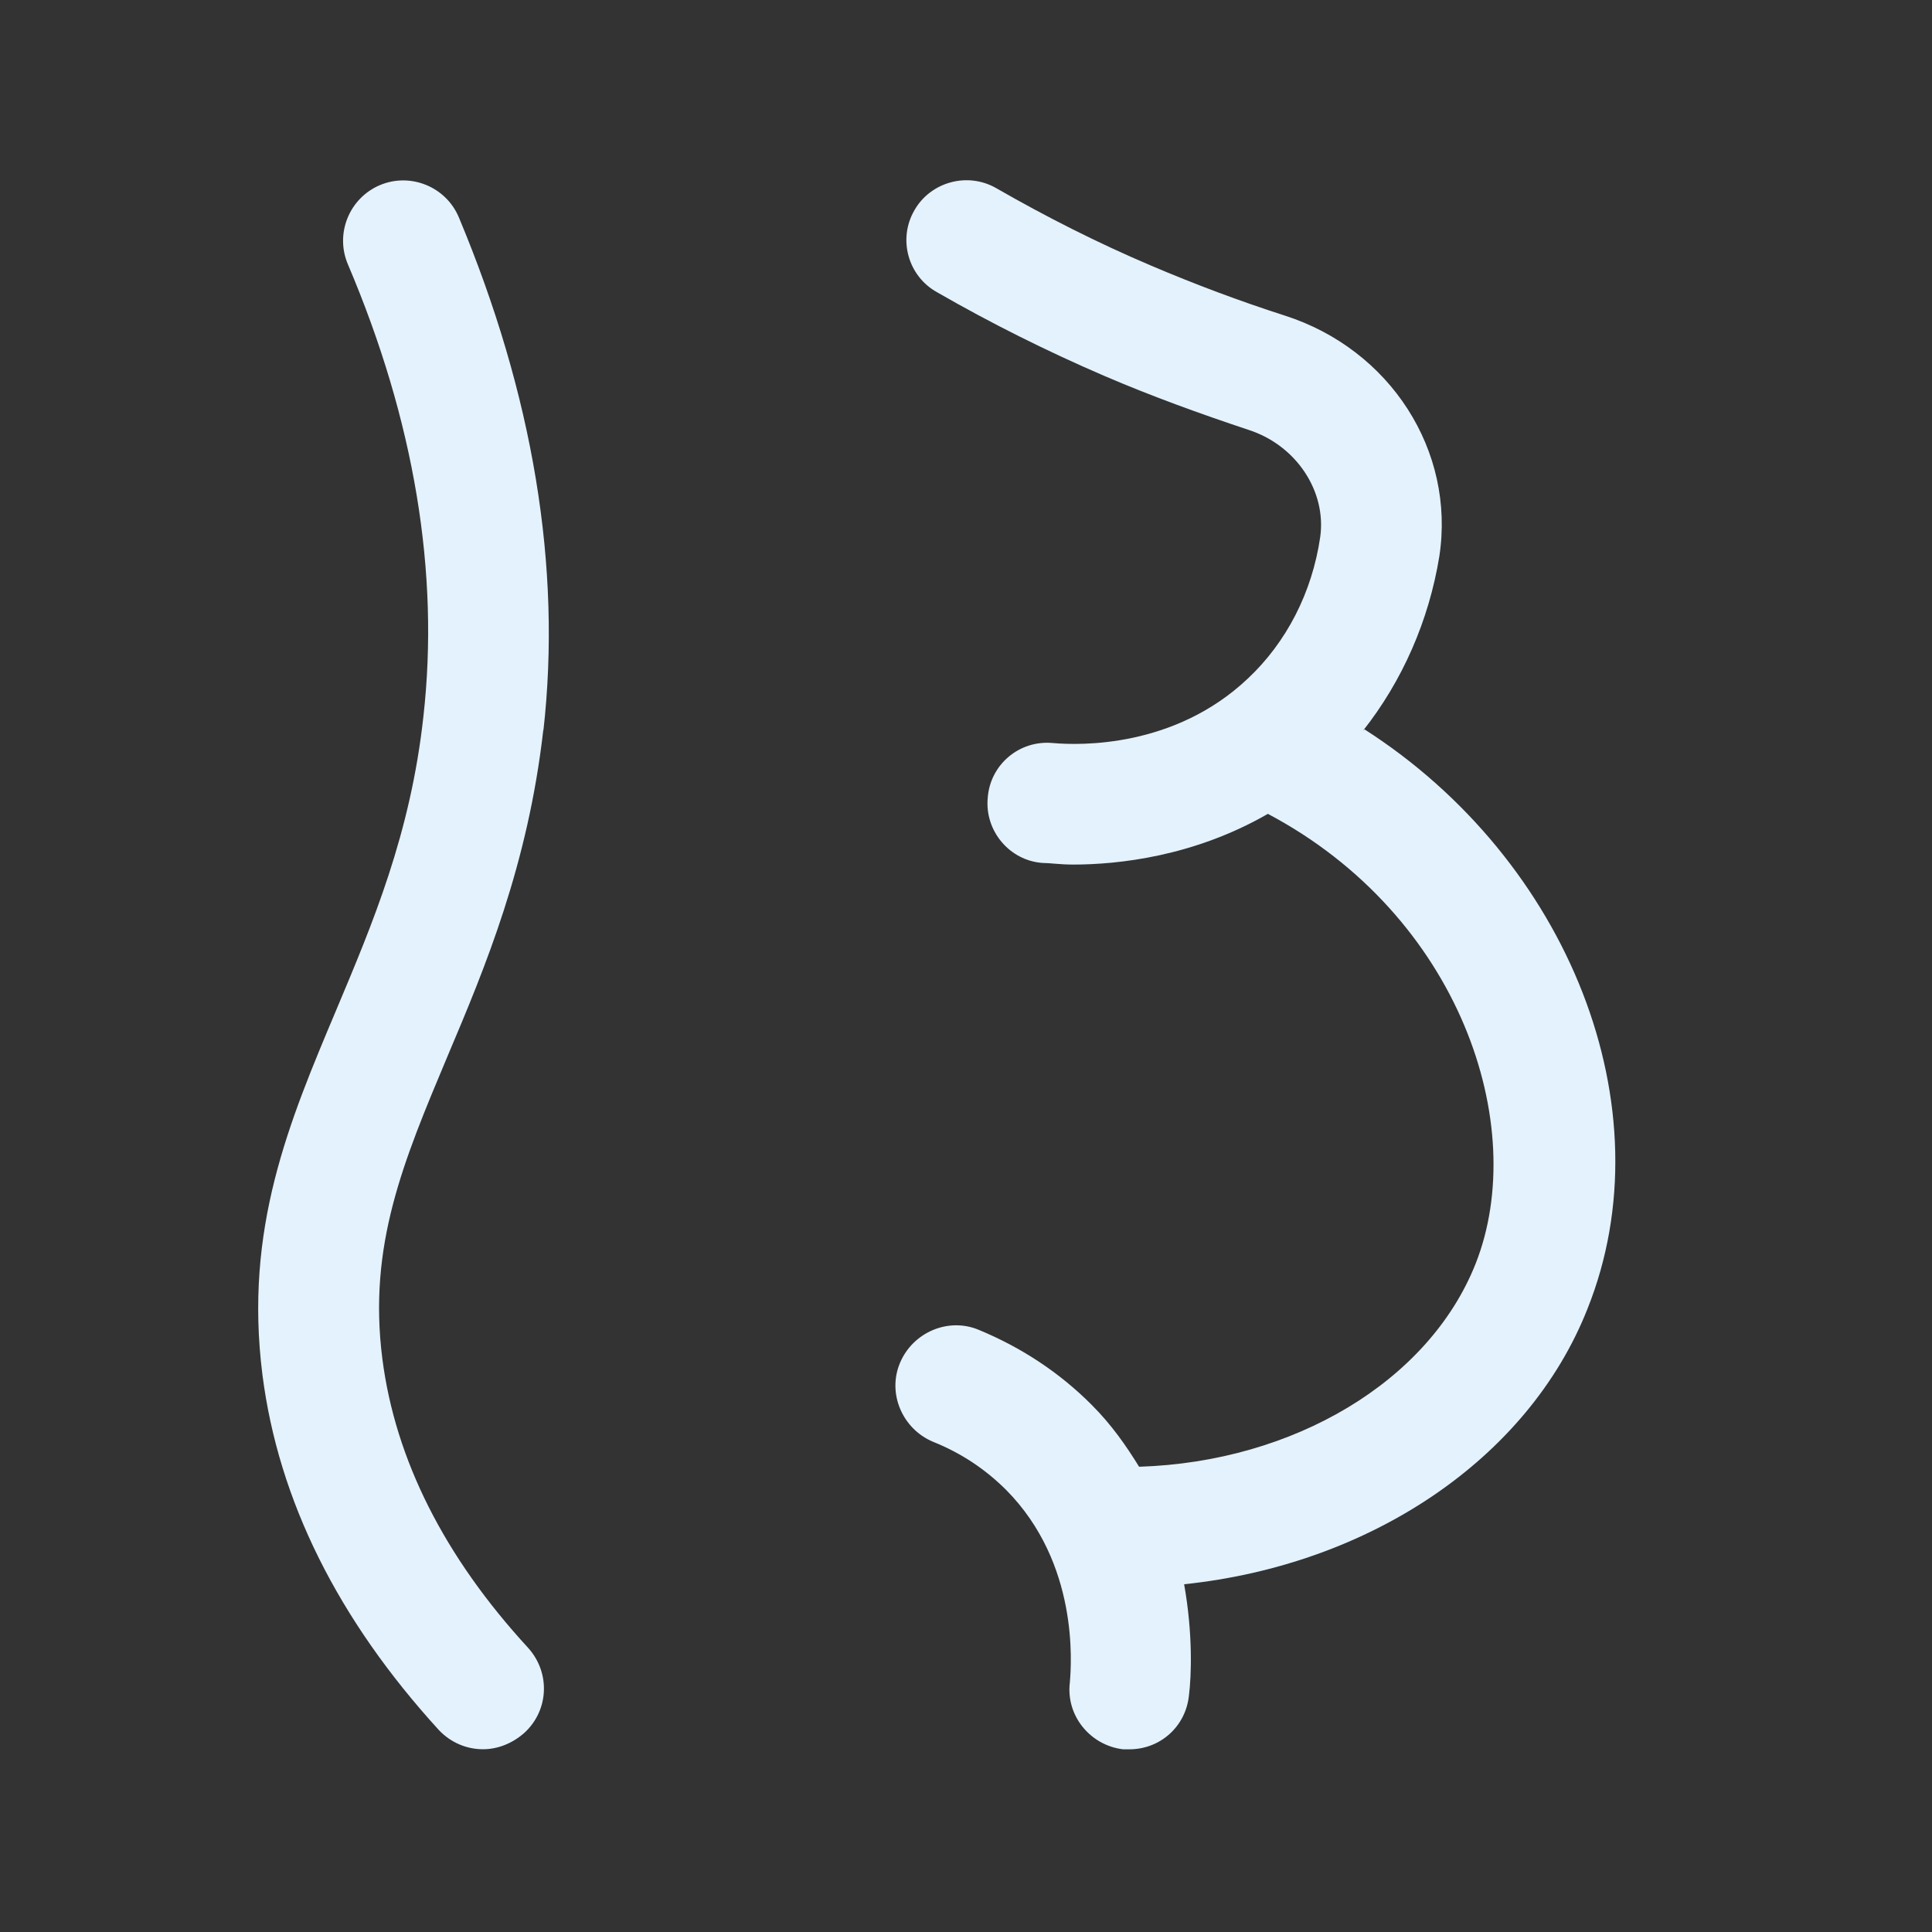 <svg width="32" height="32" viewBox="0 0 32 32" fill="none" xmlns="http://www.w3.org/2000/svg">
<rect x="0" y="0" width="32" height="32" fill="#333333" stroke="none"/>
<path d="M9 12.106C9.307 9.386 8.827 6.533 7.6 3.6C7.387 3.093 6.8 2.853 6.293 3.066C5.787 3.28 5.547 3.866 5.76 4.373C6.867 6.973 7.28 9.493 7.013 11.866C6.8 13.813 6.173 15.293 5.573 16.72C4.787 18.586 4.04 20.346 4.347 22.773C4.613 24.853 5.6 26.826 7.267 28.653C7.467 28.866 7.733 28.973 8 28.973C8.24 28.973 8.48 28.88 8.68 28.706C9.093 28.333 9.12 27.706 8.747 27.293C7.36 25.786 6.547 24.173 6.333 22.506C6.093 20.626 6.68 19.239 7.413 17.493C8.04 16.013 8.747 14.319 9 12.079V12.106Z" fill="#E3F2FC"/>
<path d="M22.573 12.107C23.227 11.28 23.667 10.28 23.84 9.214C24.107 7.467 23.027 5.787 21.28 5.227C20.533 4.987 19.787 4.707 19.067 4.4C18.187 4.027 17.32 3.587 16.507 3.12C16.027 2.84 15.413 3.014 15.147 3.48C14.867 3.96 15.04 4.574 15.52 4.84C16.4 5.347 17.333 5.814 18.293 6.227C19.067 6.56 19.88 6.854 20.68 7.12C21.467 7.374 21.973 8.134 21.867 8.894C21.733 9.814 21.307 10.64 20.667 11.24C19.453 12.387 17.893 12.347 17.44 12.307C16.88 12.254 16.4 12.667 16.36 13.213C16.307 13.76 16.72 14.254 17.267 14.293C17.387 14.293 17.56 14.32 17.773 14.32C18.52 14.32 19.773 14.187 21 13.48C24.173 15.16 25.347 18.64 24.44 20.933C23.667 22.88 21.427 24.213 18.867 24.294C18.653 23.947 18.413 23.6 18.08 23.267C17.547 22.733 16.92 22.32 16.213 22.027C15.707 21.814 15.12 22.067 14.907 22.573C14.693 23.08 14.947 23.667 15.453 23.88C15.92 24.067 16.32 24.334 16.667 24.68C17.867 25.893 17.747 27.547 17.72 27.867C17.653 28.413 18.053 28.907 18.6 28.974C18.64 28.974 18.68 28.974 18.707 28.974C19.213 28.974 19.64 28.6 19.693 28.08C19.733 27.76 19.76 27.067 19.613 26.24C22.68 25.92 25.307 24.174 26.293 21.68C27.627 18.347 25.973 14.24 22.6 12.08L22.573 12.107Z" fill="#E3F2FC"/>
</svg>
